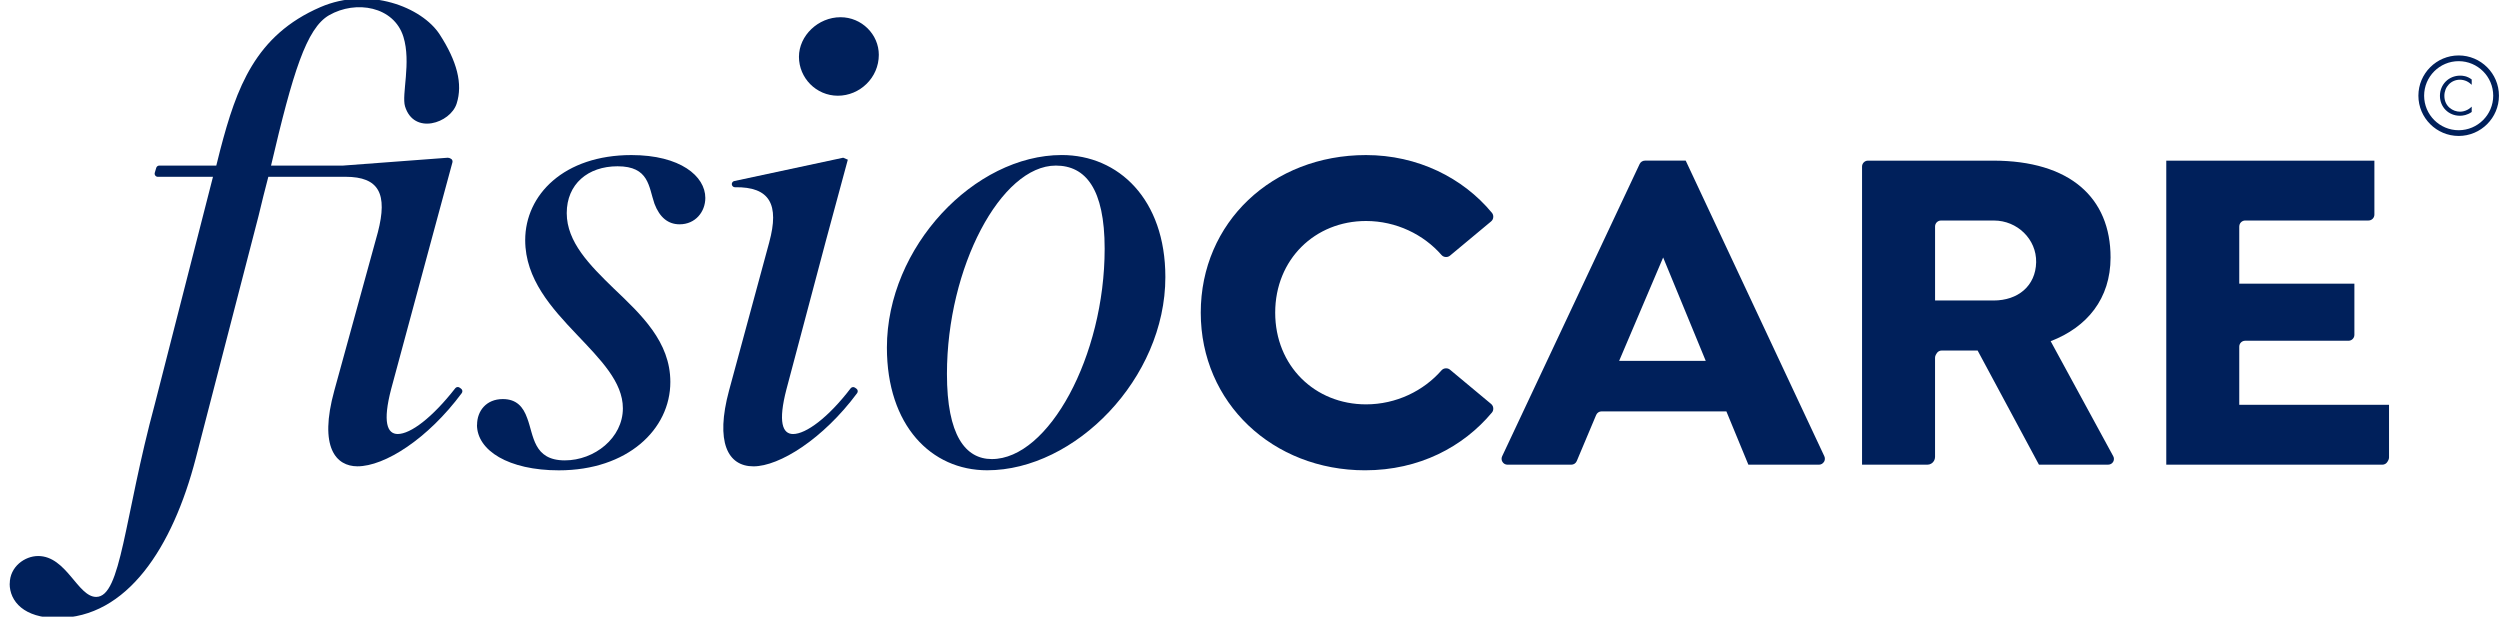 <svg width="226" height="56" viewBox="0 0 226 56" fill="none" xmlns="http://www.w3.org/2000/svg">
<g clip-path="url(#clip0_13_2)">
<path d="M0.881 52.767C0.881 51.218 2.252 50.264 3.446 50.264C6.012 50.264 7.025 53.961 8.695 53.961C10.963 53.961 11.2 46.867 14.005 36.494L19.253 15.984H14.265C14.076 15.984 13.939 15.803 13.991 15.619L14.123 15.174C14.16 15.053 14.27 14.969 14.397 14.969H19.553L19.911 13.539C21.382 7.928 23.071 3.189 28.97 0.642C33.342 -1.246 38.146 0.642 39.749 3.116C41.303 5.519 41.861 7.578 41.277 9.377C40.706 11.136 37.417 12.237 36.615 9.616C36.291 8.554 37.186 5.651 36.47 3.334C35.615 0.571 32.174 -0.013 29.751 1.375C27.701 2.551 26.47 6.563 24.502 14.969H31.003L40.477 14.259C40.522 14.257 40.569 14.265 40.611 14.28L40.738 14.336C40.869 14.391 40.938 14.535 40.901 14.672L38.996 21.706L35.358 35.179C34.581 38.161 35 39.234 35.955 39.234C37.118 39.234 39.072 37.764 41.156 35.097C41.248 34.979 41.419 34.95 41.543 35.037L41.677 35.132C41.809 35.224 41.84 35.408 41.743 35.537C38.667 39.686 34.771 42.155 32.313 42.155C30.403 42.155 28.793 40.485 30.224 35.3L34.16 20.991C35.055 17.533 34.279 15.982 31.237 15.982H24.257C23.96 17.115 23.66 18.306 23.363 19.558L17.696 41.437C15.607 49.486 11.492 55.865 5.167 55.865C2.184 55.865 0.873 54.374 0.873 52.765L0.881 52.767Z" fill="#00205B"/>
<path d="M43.127 38.4C43.127 37.148 43.961 36.076 45.452 36.076C46.705 36.076 47.302 36.791 47.66 37.803C48.257 39.352 48.197 41.618 51.059 41.618C53.743 41.618 56.308 39.591 56.308 36.909C56.308 34.524 54.279 32.497 52.133 30.233C49.865 27.848 47.478 25.227 47.478 21.709C47.478 17.596 50.998 14.018 57.081 14.018C61.496 14.018 63.761 15.926 63.761 17.893C63.761 19.145 62.867 20.278 61.436 20.278C60.42 20.278 59.647 19.681 59.168 18.43C58.631 16.881 58.691 15.032 55.826 15.032C53.143 15.032 51.233 16.642 51.233 19.266C51.233 21.89 53.322 23.975 55.468 26.063C57.973 28.448 60.599 30.893 60.599 34.53C60.599 38.823 56.721 42.518 50.517 42.518C45.984 42.518 43.119 40.73 43.119 38.405L43.127 38.4Z" fill="#00205B"/>
<path d="M69.542 21.887C70.463 18.495 69.607 16.876 66.442 16.926C66.261 16.928 66.124 16.757 66.163 16.581C66.187 16.473 66.274 16.387 66.382 16.366L76.224 14.257L76.643 14.435L74.675 21.709L71.097 35.182C70.32 38.163 70.739 39.236 71.694 39.236C72.857 39.236 74.864 37.766 76.898 35.105C76.99 34.984 77.164 34.956 77.287 35.042L77.419 35.134C77.55 35.226 77.579 35.41 77.485 35.539C74.406 39.688 70.455 42.158 68.113 42.158C65.772 42.158 64.653 39.952 65.906 35.303L69.544 21.887H69.542ZM75.985 1.557C77.895 1.557 79.445 3.108 79.445 4.956C79.445 7.042 77.713 8.653 75.746 8.653C73.778 8.653 72.225 7.044 72.225 5.135C72.225 3.226 73.956 1.557 75.985 1.557Z" fill="#00205B"/>
<path d="M80.176 31.424C80.176 22.303 88.111 14.015 95.983 14.015C101.113 14.015 105.349 18.009 105.349 25.045C105.349 34.227 97.177 42.513 89.242 42.513C84.172 42.513 80.176 38.458 80.176 31.424ZM85.604 33.809C85.604 39.355 87.274 41.5 89.661 41.5C94.791 41.5 99.861 32.2 99.861 22.482C99.861 17.057 98.13 14.969 95.446 14.969C90.495 14.969 85.604 24.151 85.604 33.809Z" fill="#00205B"/>
<path d="M108.548 28.266C108.548 20.105 115.021 14.018 123.484 14.018C128.149 14.018 132.24 16.066 134.869 19.237C134.947 19.334 134.992 19.455 134.992 19.581V19.602C134.992 19.76 134.921 19.91 134.8 20.012L131.08 23.11C130.983 23.189 130.862 23.234 130.738 23.234H130.712C130.556 23.234 130.412 23.165 130.309 23.047C128.696 21.204 126.228 19.978 123.487 19.978C118.875 19.978 115.278 23.447 115.278 28.266C115.278 33.086 118.875 36.554 123.487 36.554C126.231 36.554 128.696 35.326 130.309 33.483C130.412 33.367 130.556 33.296 130.712 33.296H130.738C130.864 33.296 130.985 33.341 131.08 33.42L134.8 36.52C134.921 36.623 134.992 36.773 134.992 36.93V36.951C134.992 37.078 134.95 37.201 134.869 37.296C132.285 40.385 128.312 42.515 123.4 42.515C115.065 42.515 108.548 36.425 108.548 28.266Z" fill="#00205B"/>
<path d="M164.891 41.742C164.796 41.908 164.62 42.008 164.43 42.008H158.053L156.064 37.188H144.785C144.569 37.188 144.377 37.317 144.293 37.514L142.538 41.682C142.454 41.879 142.262 42.008 142.046 42.008H136.276C136.087 42.008 135.91 41.908 135.816 41.742C135.726 41.59 135.718 41.406 135.795 41.245L148.223 14.827C148.31 14.641 148.5 14.52 148.707 14.52H152.388L164.919 41.242C164.993 41.4 164.985 41.587 164.898 41.739L164.891 41.742ZM154.198 32.621L150.349 23.276L146.371 32.621H154.198Z" fill="#00205B"/>
<path d="M174.233 42.008H168.329V15.056C168.329 14.762 168.569 14.522 168.863 14.522H180.176C187.114 14.522 190.795 17.862 190.795 23.276C190.795 26.996 188.68 29.576 185.38 30.843L191.037 41.242C191.124 41.4 191.121 41.592 191.029 41.75C190.937 41.908 190.766 42.005 190.582 42.005H184.32L178.777 31.687H175.53C175.341 31.687 175.164 31.787 175.07 31.953L175.001 32.069C174.954 32.15 174.928 32.245 174.928 32.339V41.311C174.928 41.434 174.896 41.555 174.833 41.663C174.709 41.876 174.48 42.008 174.233 42.008ZM174.93 27.165H180.218C182.428 27.165 184.023 25.85 184.068 23.709C184.112 21.619 182.35 19.936 180.258 19.936H175.464C175.17 19.936 174.93 20.176 174.93 20.47V27.167V27.165Z" fill="#00205B"/>
<path d="M202.429 20.47V25.645H212.837V30.27C212.837 30.564 212.598 30.804 212.303 30.804H202.963C202.669 30.804 202.429 31.043 202.429 31.337V36.596H215.968V41.356C215.968 41.45 215.942 41.542 215.894 41.624L215.826 41.742C215.731 41.905 215.555 42.008 215.366 42.008H195.831V14.522H214.645V19.4C214.645 19.694 214.405 19.934 214.111 19.934H202.966C202.671 19.934 202.432 20.173 202.432 20.467L202.429 20.47Z" fill="#00205B"/>
<path d="M222.264 12.29C220.257 12.29 218.623 10.657 218.623 8.651C218.623 6.645 220.257 5.012 222.264 5.012C224.271 5.012 225.905 6.645 225.905 8.651C225.905 10.657 224.271 12.29 222.264 12.29ZM222.264 5.53C220.541 5.53 219.141 6.929 219.141 8.651C219.141 10.373 220.543 11.772 222.264 11.772C223.985 11.772 225.387 10.37 225.387 8.651C225.387 6.931 223.987 5.53 222.264 5.53Z" fill="#00205B"/>
<path d="M223.443 7.667C223.332 7.557 223.164 7.426 222.985 7.341C222.801 7.257 222.585 7.205 222.38 7.205C221.569 7.205 220.97 7.857 220.97 8.667C220.97 9.618 221.743 10.097 222.385 10.097C222.622 10.097 222.853 10.029 223.038 9.934C223.238 9.834 223.38 9.703 223.443 9.639V10.123C223.053 10.402 222.648 10.465 222.385 10.465C221.343 10.465 220.57 9.676 220.57 8.661C220.57 7.646 221.354 6.837 222.406 6.837C222.617 6.837 223.022 6.863 223.443 7.184V7.667Z" fill="#00205B"/>
</g>
<defs>
<clipPath id="clip0_13_2">
<rect width="226" height="55.744" fill="white"/>
</clipPath>
</defs>
</svg>
